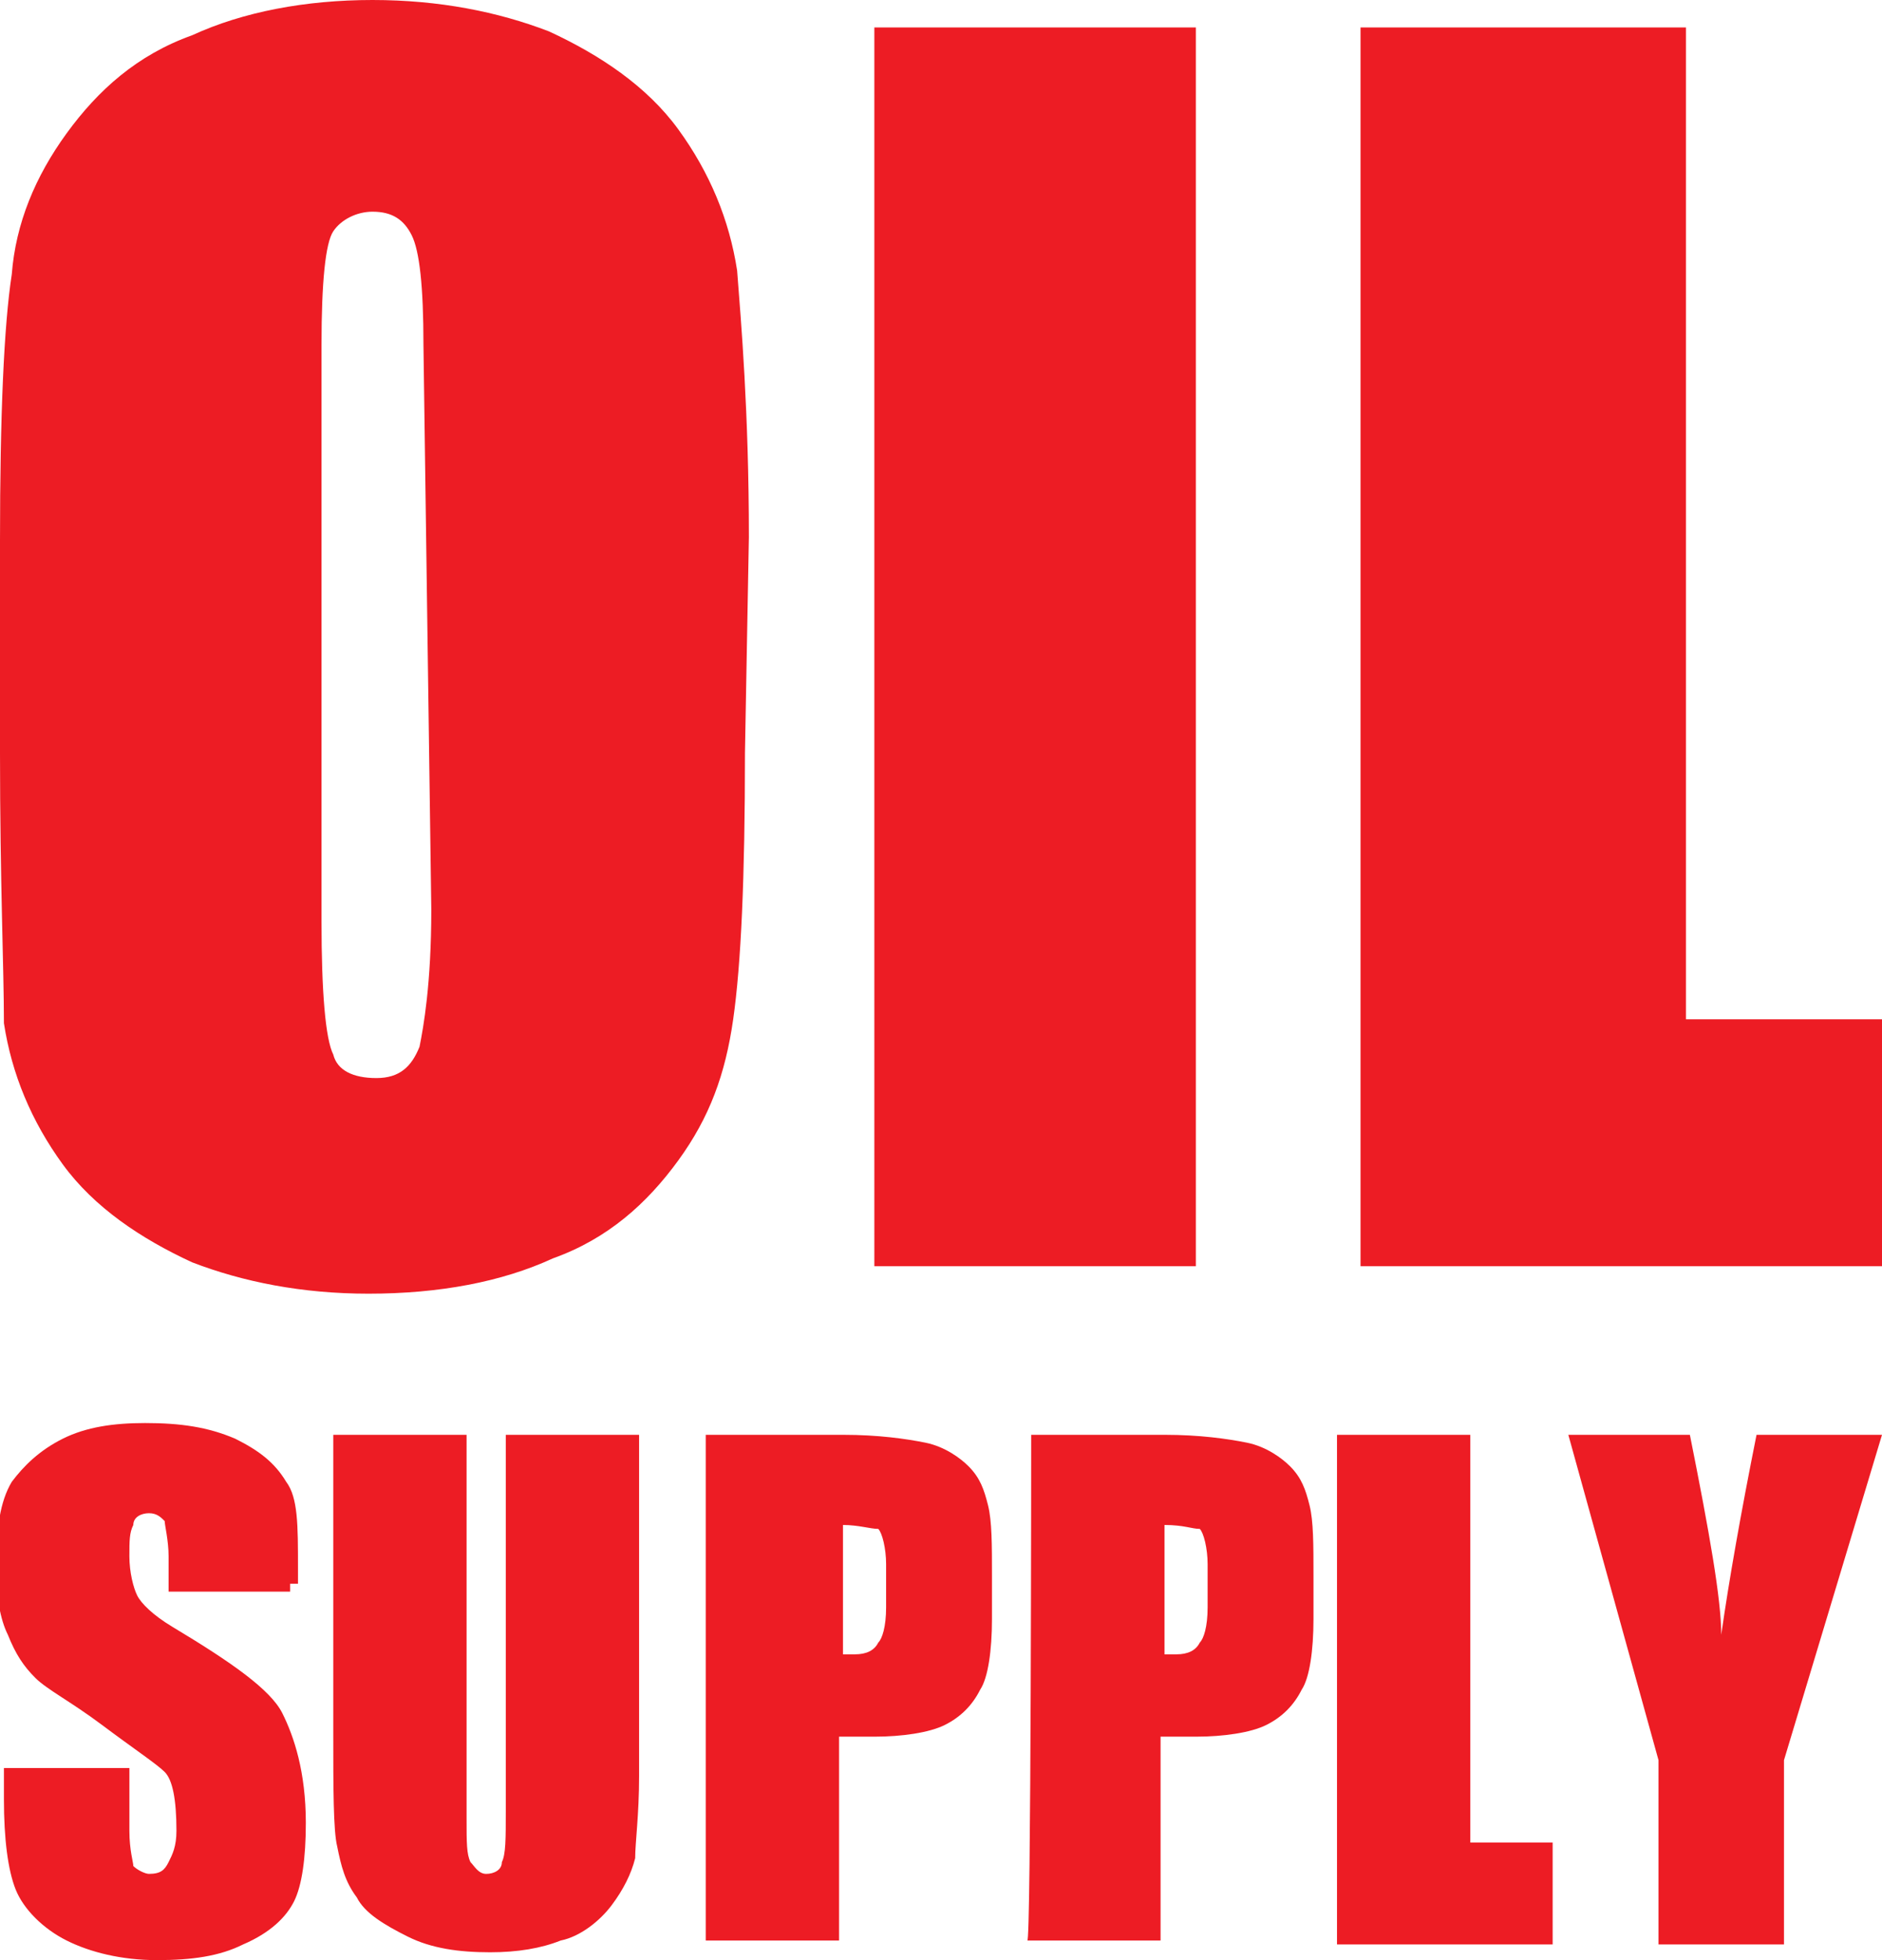 <svg xmlns="http://www.w3.org/2000/svg" xml:space="preserve" id="Layer_1" x="0" y="0" style="enable-background:new 0 0 48 50" version="1.1" viewBox="0 0 48 50"><style type="text/css">.st0{fill:#ed1c24}</style><g><g><path d="M19 19.2c0 3.2-.1 5.4-.3 6.8s-.6 2.5-1.4 3.6c-.8 1.1-1.8 2-3.2 2.5-1.3.6-2.9.9-4.7.9-1.7 0-3.2-.3-4.5-.8-1.3-.6-2.5-1.4-3.3-2.5C.8 28.6.3 27.4.1 26.1c0-1.4-.1-3.6-.1-6.9v-5.4C0 10.6.1 8.3.3 7c.1-1.3.6-2.5 1.4-3.6s1.8-2 3.2-2.5C6.2.3 7.8 0 9.5 0c1.7 0 3.2.3 4.5.8 1.3.6 2.5 1.4 3.3 2.5.8 1.1 1.3 2.3 1.5 3.6.1 1.3.3 3.6.3 6.8l-.1 5.5c.1 0 0 0 0 0zM10.8 8.8c0-1.5-.1-2.4-.3-2.8-.2-.4-.5-.6-1-.6-.4 0-.8.2-1 .5-.2.3-.3 1.3-.3 2.9v14.7c0 1.8.1 3 .3 3.4.1.4.5.6 1.1.6.6 0 .9-.3 1.1-.8.1-.5.3-1.6.3-3.5l-.2-14.4zM30.5.7v31.6h-8.2V.7h8.2zM43 .7V26h5v6.3H34.7V.7H43z" class="st0"/></g><g><path d="M7.4 40.6H4.3v-.9c0-.4-.1-.8-.1-.9-.1-.1-.2-.2-.4-.2s-.4.1-.4.3c-.1.2-.1.4-.1.8s.1.8.2 1c.1.2.4.5.9.8 1.5.9 2.5 1.6 2.8 2.2s.6 1.5.6 2.8c0 .9-.1 1.6-.3 2-.2.4-.6.8-1.3 1.1-.6.3-1.3.4-2.2.4-.9 0-1.7-.2-2.3-.5-.6-.3-1.1-.8-1.3-1.3-.2-.5-.3-1.3-.3-2.3v-.8h3.2v1.6c0 .5.1.8.1.9.1.1.3.2.4.2.3 0 .4-.1.5-.3.1-.2.2-.4.2-.8 0-.8-.1-1.3-.3-1.5s-.8-.6-1.6-1.2-1.4-.9-1.7-1.2c-.3-.3-.5-.6-.7-1.1-.2-.4-.3-1-.3-1.7 0-1 .1-1.7.4-2.2.3-.4.7-.8 1.3-1.1.6-.3 1.3-.4 2.1-.4.9 0 1.6.1 2.3.4.6.3 1 .6 1.3 1.1.3.4.3 1.1.3 2.2v.4h-.2zM16.3 36.6v8.7c0 1-.1 1.7-.1 2.1-.1.4-.3.8-.6 1.2-.3.4-.8.8-1.3.9-.5.2-1.1.3-1.8.3-.8 0-1.5-.1-2.1-.4-.6-.3-1.1-.6-1.3-1-.3-.4-.4-.8-.5-1.3-.1-.4-.1-1.5-.1-2.9v-7.6h3.4v9.8c0 .6 0 .9.1 1.1.1.1.2.3.4.3s.4-.1.4-.3c.1-.2.1-.6.1-1.3v-9.6h3.4zM18.1 36.6h3.4c.9 0 1.6.1 2.1.2s.9.4 1.1.6c.3.3.4.6.5 1 .1.4.1 1 .1 1.8v1.1c0 .8-.1 1.5-.3 1.8-.2.4-.5.7-.9.9s-1.1.3-1.8.3h-.9v5.2H18V36.6zm3.4 2.3v3.3h.3c.3 0 .5-.1.6-.3.1-.1.2-.4.2-.9v-1.1c0-.4-.1-.8-.2-.9-.2 0-.5-.1-.9-.1zM26.3 36.6h3.4c.9 0 1.6.1 2.1.2s.9.4 1.1.6c.3.3.4.6.5 1s.1 1 .1 1.8v1.1c0 .8-.1 1.5-.3 1.8-.2.4-.5.7-.9.9s-1.1.3-1.8.3h-.9v5.2h-3.4c.1.2.1-12.9.1-12.9zm3.4 2.3v3.3h.3c.3 0 .5-.1.6-.3.1-.1.2-.4.2-.9v-1.1c0-.4-.1-.8-.2-.9-.2 0-.4-.1-.9-.1zM37.5 36.6V47h2.1v2.6h-5.5v-13h3.4zM48 36.6l-2.5 8.3v4.7h-3.2v-4.7L40 36.6h3.1c.5 2.5.8 4.2.8 5.1.2-1.4.5-3.1.9-5.1H48z" class="st0"/></g></g></svg>